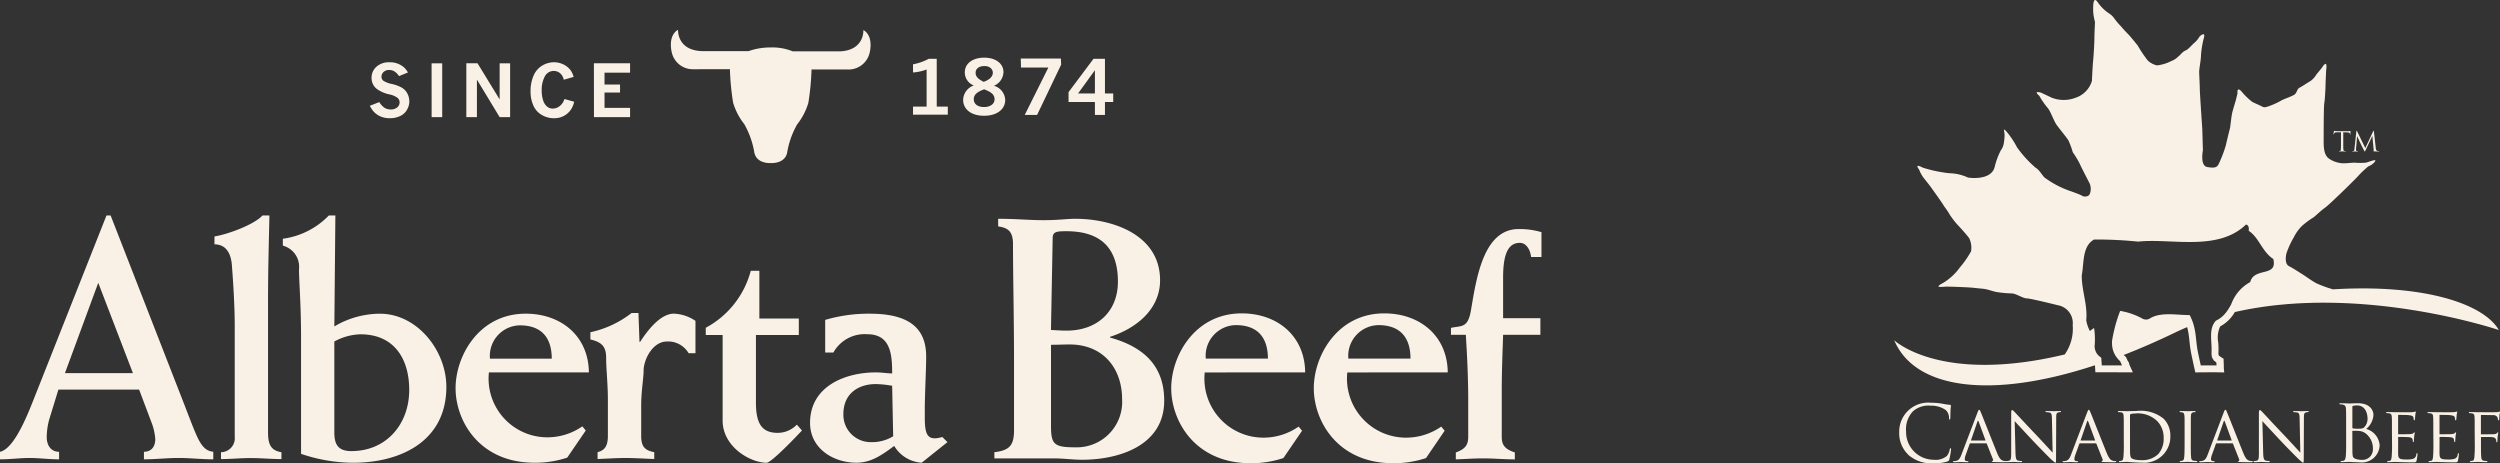 <svg xmlns="http://www.w3.org/2000/svg" xmlns:xlink="http://www.w3.org/1999/xlink" width="274" height="50.769" viewBox="0 0 274 50.769">
  <rect x="0" y="0" width="274" height="50.769" fill="#333333" stroke="none"/>
  <defs>
    <clipPath id="clip-path">
      <rect id="Rectangle_46" data-name="Rectangle 46" width="274" height="50.769" fill="#f9f1e5"/>
    </clipPath>
  </defs>
  <g id="Group_206" data-name="Group 206" clip-path="url(#clip-path)">
    <path id="Path_4554" data-name="Path 4554" d="M186.782,11.82c0,.284,0,.516.015.64.008.087.026.151.114.163a1.092,1.092,0,0,0,.134.012c.018,0,.023.008.023.018s-.015.023-.047.023c-.163,0-.348-.008-.364-.008s-.2.008-.289.008c-.033,0-.048-.006-.048-.023s.007-.018.025-.018a.388.388,0,0,0,.088-.012c.059-.011.074-.076.085-.163.015-.124.015-.357.015-.64V10.571l-.438.006c-.182,0-.253.023-.3.1a.537.537,0,0,0-.051.091c-.008.023-.018.03-.029.03s-.015-.01-.015-.026.059-.284.065-.308.018-.055.03-.055a.541.541,0,0,0,.129.034c.085.01.2.015.234.015h1.107a1.1,1.1,0,0,0,.209-.015c.044-.006.072-.014.083-.014s.015.018.015.034c0,.09-.01.293-.01.325s-.008.039-.021.039-.021-.008-.023-.05l0-.033c-.01-.088-.08-.157-.364-.163l-.372-.006Z" transform="translate(70.039 3.924)" fill="#f9f1e5"/>
    <path id="Path_4555" data-name="Path 4555" d="M189.779,12.3c.012.106.033.271.16.313a.618.618,0,0,0,.191.028c.015,0,.023,0,.023.014s-.026.028-.061.028c-.066,0-.384-.01-.494-.018-.067-.007-.083-.015-.083-.03s.007-.018.021-.021.018-.052.012-.106l-.142-1.525h-.01l-.723,1.537c-.062.129-.07.156-.1.156s-.036-.029-.091-.135c-.077-.145-.331-.656-.346-.686-.026-.052-.358-.762-.39-.841h-.012l-.117,1.37c0,.047,0,.1,0,.15a.1.1,0,0,0,.077.092.63.63,0,0,0,.113.015c.011,0,.023.006.023.014s-.018.028-.054.028c-.109,0-.251-.01-.274-.01s-.169.01-.248.01c-.03,0-.051-.007-.051-.028s.015-.014.029-.014a.351.351,0,0,0,.09-.01c.1-.018.106-.132.118-.245l.212-1.925c0-.033.015-.054.033-.054s.029.012.044.044l.9,1.858.868-1.854c.012-.028.025-.048.045-.048s.029.023.034.08Z" transform="translate(70.606 3.924)" fill="#f9f1e5"/>
    <path id="Path_4556" data-name="Path 4556" d="M168.891,29.074h0c.058,0,.048,0,0,0" transform="translate(63.699 10.966)" fill="#f9f1e5"/>
    <path id="Path_4557" data-name="Path 4557" d="M198.8,31.7a13.519,13.519,0,0,1-1.727-.628c-.544-.271-1.154-.748-1.7-1.087s-.95-.611-1.358-.815-.408-.883-.271-1.425a9.73,9.73,0,0,1,.815-1.767,4.706,4.706,0,0,1,.883-1.222,8.972,8.972,0,0,1,1.289-.95c.409-.34.815-.748,1.29-1.087s3.464-3.26,3.667-3.531a10.43,10.43,0,0,1,1.019-.952,1.714,1.714,0,0,0,.746-.543c.2-.34-.679.067-1.018.135a7.253,7.253,0,0,1-1.223,0c-.34,0-.815.069-1.222.069a2.893,2.893,0,0,1-1.631-.544c-.544-.408-.544-1.358-.544-1.9s0-3.8.069-4.141.135-1.631.135-1.9.069-1.7.069-1.7c.2-1.425-.475-.271-.475-.271L197,8.188a2.207,2.207,0,0,1-.611.679c-.34.2-.95.611-1.223.748s-.271.543-.543.746-1.154.475-1.494.679a8.3,8.3,0,0,1-1.358.611c-.408.136-.477.136-.748,0s-.746-.339-1.018-.475a7.418,7.418,0,0,1-1.019-.95c-.746-.952-.611,0-.611,0l-.2.814s-.339,1.087-.406,1.427-.2,1.494-.2,1.494-.34,1.358-.477,1.969a13.18,13.18,0,0,1-.746,1.969c-.2.475-.475.543-1.29.406s-.475-1.833-.475-1.833l-.067-2.308s-.273-4.008-.273-4.415-.068-1.562-.068-1.9.2-1.29.2-1.834a10.876,10.876,0,0,1,.271-1.7c.34-1.019-.408-.34-.408-.34a2.753,2.753,0,0,1-.543.679c-.271.2-.679.748-1.019.883s-.543.475-.814.679a2.041,2.041,0,0,1-.748.476,4.619,4.619,0,0,1-1.562.475,2.153,2.153,0,0,1-1.019-.544A13.846,13.846,0,0,1,177.443,5c-.271-.34-.814-1.019-1.154-1.359s-.679-.746-.679-.746a7.958,7.958,0,0,1-.746-.883c-.34-.475-.544-.475-1.019-.883A4.475,4.475,0,0,1,173.1.311c-.611-.95-.544.544-.544.952a6.046,6.046,0,0,0,.2,1.154s-.067,1.29-.067,1.766-.069,1.766-.136,2.444-.136,2.241-.136,2.241a2.761,2.761,0,0,1-1.766,1.834,3.6,3.6,0,0,1-2.648,0l-1.154-.544c-.95-.271-.2.34-.2.34a8.846,8.846,0,0,0,.883,1.29c.34.339.679,1.425,1.019,1.9s1.087,1.359,1.29,1.7a8.177,8.177,0,0,1,.475,1.29,10.654,10.654,0,0,1,.746,1.223c.136.339.815,1.629,1.019,2.037a1.494,1.494,0,0,1,.136,1.222c-.136.544-.815.34-.815.34s.067-.067-1.494-.611a10.429,10.429,0,0,1-2.581-1.358c-.271-.136-.611-.883-1.087-1.154a12.451,12.451,0,0,1-2.037-2.241,9.237,9.237,0,0,0-1.019-1.562c-.61-.748-.339-.205-.339.2a5.609,5.609,0,0,1-.069.815,1.8,1.8,0,0,1-.339.883,7.841,7.841,0,0,0-.679,1.833c-.408,1.563-2.921,1.155-2.921,1.155a5.09,5.09,0,0,0-2.037-.475,14.793,14.793,0,0,1-2.92-.611c-1.019-.544-.408.2-.408.2a3.888,3.888,0,0,0,.475.883c.271.339.748.95.748.95s1.222,1.7,1.425,2.037.408.544.679,1.019a8.229,8.229,0,0,0,.815,1.087s1.019,1.087,1.358,1.562a2.44,2.44,0,0,1,.2,1.427,10.065,10.065,0,0,1-1.223,1.766,6.279,6.279,0,0,1-1.833,1.7c-1.154.611-.067.408.408.408s2.444.069,2.988.136.814.067,1.222.136.883.271,1.358.339a13.4,13.4,0,0,0,1.562.136c.408,0,1.223.543,1.631.543s3.395.748,3.395.748a1.982,1.982,0,0,1,1.631,2.172,4.893,4.893,0,0,1-.875,3.224c-13.65,3.279-18.688-1.559-18.688-1.559,2.259,5.357,10.567,6.507,22,2.746l.05.768,2.44,0,0,.008.5-.006,1.165.006-.379-.846a.8.8,0,0,0-.19-.424l-.183-.41-.118-.106c-.044-.04-.083-.081-.123-.123q2.7-1.049,5.584-2.436c.45-.218.9-.42,1.363-.613a7.031,7.031,0,0,1,.175.89c.029.213.052.426.074.638.033.3.066.6.11.886.05.379.344,1.69.4,1.949l.135.6.611-.006s.649-.006,1.158-.006c.24,0,.448,0,.529,0l.87.014-.047-.488,0-.3-.029-.74-.076,0v-.015l-.406-.277,0,0a.851.851,0,0,1-.062-.088c-.008-.07-.015-.182-.017-.207a9.076,9.076,0,0,0-.018-1.162,2.932,2.932,0,0,1,.209-1.768,4.039,4.039,0,0,0,1.606-1.571c13.784-3.154,28.936,1.969,28.936,1.969-1.666-2.888-8.253-5.075-18.229-4.455m-12.79,3.446c-.835.9-.39,2.315-.471,3.491a2.509,2.509,0,0,0,.045.485,1.83,1.83,0,0,0,.253.415l.224.154.03.319c.045,0,.052,0,0,0v.026c-.259-.012-1.727,0-1.727,0s-.343-1.515-.39-1.878c-.08-.511-.117-1.016-.186-1.527a7.429,7.429,0,0,0-.218-1.074,5.311,5.311,0,0,0-.231-.631c-.058-.136-.117-.271-.191-.408h-.036c-1.454-.006-3.221-.375-4.4.413a.841.841,0,0,1-.726-.014,7.547,7.547,0,0,0-2.46-.858,16.384,16.384,0,0,0-.886,3.261,3.343,3.343,0,0,0,.012.588,2.511,2.511,0,0,0,.51,1.268,2.875,2.875,0,0,0,.364.4l.205.459c.048,0,.058,0,0,0h0c-.293,0-2.22,0-2.22,0l-.017-.26-.039-.594a1.5,1.5,0,0,1-.549-.555,1.625,1.625,0,0,1-.183-.684,8.18,8.18,0,0,0-.055-2.013l-.46.329a3.834,3.834,0,0,1-.4-1.182c.165-1.676-.492-3.187-.492-4.9.263-1.38.033-3.187,1.347-3.941a45.044,45.044,0,0,1,4.828.23c3.647-.394,8.738,1.117,11.826-1.873.329.066.329.427.3.69,1.15.756,1.445,2.267,2.694,3.088.493,2.037-2.1.854-2.53,2.53a4.5,4.5,0,0,0-2.084,2.435c-.077.143-.158.284-.244.423a4.43,4.43,0,0,1-.521.706,2.858,2.858,0,0,1-.93.673" transform="translate(56.857 0.001)" fill="#f9f1e5"/>
    <path id="Path_4558" data-name="Path 4558" d="M152.16,37.766a3.253,3.253,0,0,1-1.012-2.5,3.172,3.172,0,0,1,3.49-3.213,7.146,7.146,0,0,1,1.215.1,7.407,7.407,0,0,0,.854.128c.092.008.109.041.109.092,0,.067-.026.169-.043.474-.017.278-.017.744-.025.87s-.025.178-.076.178-.066-.059-.066-.178a1.178,1.178,0,0,0-.353-.862,2.763,2.763,0,0,0-1.673-.482,2.534,2.534,0,0,0-1.925.617A2.845,2.845,0,0,0,151.9,35.2a3.039,3.039,0,0,0,3.021,3.1,1.918,1.918,0,0,0,1.457-.423,1.631,1.631,0,0,0,.308-.711c.018-.094.034-.127.084-.127s.059.059.059.127a8.821,8.821,0,0,1-.185,1.082c-.05.16-.066.178-.218.245a4.812,4.812,0,0,1-1.507.194,3.838,3.838,0,0,1-2.763-.913" transform="translate(57.007 12.089)" fill="#f9f1e5"/>
    <path id="Path_4559" data-name="Path 4559" d="M158.117,32.9c.1-.245.129-.288.18-.288.077,0,.1.1.179.27.136.314,1.34,3.371,1.8,4.5.273.662.478.759.64.81a1,1,0,0,0,.3.044c.043,0,.094.018.094.061s-.085.062-.171.062c-.11,0-.665,0-1.187-.018-.145-.008-.264-.008-.264-.052s.018-.034.052-.052a.141.141,0,0,0,.067-.2l-.675-1.7c-.017-.034-.025-.044-.067-.044h-1.734c-.034,0-.059.018-.077.062l-.427,1.184a1.58,1.58,0,0,0-.11.5c0,.147.128.2.256.2h.067c.061,0,.077.026.077.061s-.043.062-.11.062c-.18,0-.589-.026-.675-.026s-.453.026-.76.026c-.094,0-.146-.018-.146-.062a.067.067,0,0,1,.069-.061,1.843,1.843,0,0,0,.222-.018c.342-.043.488-.3.632-.679Zm.837,3.083c.034,0,.034-.018.026-.052l-.744-2.03q-.064-.169-.128,0l-.7,2.03c-.008.034,0,.052.025.052Z" transform="translate(58.621 12.3)" fill="#f9f1e5"/>
    <path id="Path_4560" data-name="Path 4560" d="M160.688,37.331c.017.61.085.793.291.846a1.765,1.765,0,0,0,.376.043.059.059,0,0,1,.059.062c0,.043-.051.061-.136.061-.427,0-.726-.026-.795-.026s-.384.026-.726.026c-.077,0-.12-.008-.12-.061a.06.06,0,0,1,.061-.062,1.175,1.175,0,0,0,.307-.043c.187-.052.213-.253.213-.924V33.01c0-.3.043-.375.1-.375.085,0,.213.149.291.227.12.121,1.213,1.307,2.374,2.526.742.785,1.545,1.665,1.775,1.909l-.076-3.711c-.01-.479-.052-.645-.282-.689a2.338,2.338,0,0,0-.368-.034c-.051,0-.059-.044-.059-.07,0-.044.059-.052.145-.052.342,0,.7.018.786.018s.333-.018.64-.018c.077,0,.136.008.136.052a.086.086,0,0,1-.085.07.809.809,0,0,0-.179.018c-.248.051-.264.2-.264.645l-.018,4.338c0,.488-.008.532-.059.532-.077,0-.154-.061-.573-.453-.076-.07-1.161-1.158-1.954-2-.872-.932-1.717-1.839-1.947-2.1Z" transform="translate(60.209 12.309)" fill="#f9f1e5"/>
    <path id="Path_4561" data-name="Path 4561" d="M166.841,32.9c.1-.245.129-.288.18-.288.077,0,.1.1.179.27.136.314,1.34,3.371,1.8,4.5.273.662.478.759.64.81a1,1,0,0,0,.3.044c.043,0,.094.018.094.061s-.085.062-.171.062c-.11,0-.665,0-1.187-.018-.145-.008-.264-.008-.264-.052s.018-.034.052-.052a.14.14,0,0,0,.067-.2l-.675-1.7c-.017-.034-.025-.044-.067-.044h-1.734c-.034,0-.059.018-.077.062l-.427,1.184a1.58,1.58,0,0,0-.11.5c0,.147.128.2.256.2h.067c.061,0,.077.026.077.061s-.043.062-.11.062c-.18,0-.589-.026-.675-.026s-.453.026-.76.026c-.094,0-.146-.018-.146-.062a.067.067,0,0,1,.069-.061,1.843,1.843,0,0,0,.222-.018c.342-.043.488-.3.632-.679Zm.837,3.083c.034,0,.034-.018.026-.052l-.744-2.03q-.064-.169-.128,0l-.7,2.03c-.008.034,0,.052.025.052Z" transform="translate(61.911 12.3)" fill="#f9f1e5"/>
    <path id="Path_4562" data-name="Path 4562" d="M169.194,34.854c0-1.15,0-1.359-.017-1.595-.018-.252-.061-.375-.309-.409a2.136,2.136,0,0,0-.256-.018.073.073,0,0,1-.059-.061c0-.044.034-.061.12-.061.342,0,.828.017.87.017.085,0,.563-.017,1.008-.017a4,4,0,0,1,3.013.844,2.631,2.631,0,0,1,.735,1.883,2.86,2.86,0,0,1-3.092,2.936c-.324,0-.726-.026-1.049-.044s-.581-.044-.616-.044c-.017,0-.153.01-.307.01s-.333.017-.453.017c-.076,0-.118-.017-.118-.061a.058.058,0,0,1,.059-.061,1.119,1.119,0,0,0,.231-.034c.145-.036.161-.175.2-.392a15.43,15.43,0,0,0,.043-1.6Zm.683.8c0,.784,0,1.472.008,1.611a1.432,1.432,0,0,0,.085.532c.094.139.359.3,1.246.3a2.494,2.494,0,0,0,1.76-.671,2.525,2.525,0,0,0,.588-1.76,2.591,2.591,0,0,0-.708-1.855,3.066,3.066,0,0,0-2.433-.828,1.968,1.968,0,0,0-.453.052.13.13,0,0,0-.094.147Z" transform="translate(63.572 12.338)" fill="#f9f1e5"/>
    <path id="Path_4563" data-name="Path 4563" d="M174.688,36.161c0,.715,0,1.3.034,1.6.025.218.051.357.273.392a3.238,3.238,0,0,0,.342.034.059.059,0,0,1,.061.061c0,.036-.034.061-.12.061-.419,0-.9-.025-.939-.025s-.512.025-.744.025c-.076,0-.118-.017-.118-.061a.058.058,0,0,1,.059-.061,1.119,1.119,0,0,0,.231-.034c.145-.036.169-.175.2-.392.034-.3.043-.888.043-1.6V34.854c0-1.15,0-1.359-.017-1.595-.018-.252-.077-.365-.24-.4a1.409,1.409,0,0,0-.23-.026.065.065,0,0,1-.061-.061c0-.044.034-.061.12-.061.248,0,.717.017.76.017s.521-.017.751-.017c.085,0,.12.017.12.061a.073.073,0,0,1-.059.061.808.808,0,0,0-.189.018c-.2.044-.247.149-.264.409-.008.235-.008.445-.008,1.595Z" transform="translate(65.422 12.338)" fill="#f9f1e5"/>
    <path id="Path_4564" data-name="Path 4564" d="M177.71,32.9c.1-.245.128-.288.18-.288.077,0,.1.1.179.27.136.314,1.34,3.371,1.8,4.5.273.662.478.759.64.81a1,1,0,0,0,.3.044c.043,0,.094.018.094.061s-.085.062-.171.062c-.11,0-.665,0-1.187-.018-.145-.008-.264-.008-.264-.052s.018-.034.052-.052a.141.141,0,0,0,.068-.2l-.675-1.7c-.017-.034-.025-.044-.067-.044h-1.734c-.034,0-.059.018-.077.062l-.427,1.184a1.58,1.58,0,0,0-.11.5c0,.147.128.2.256.2h.067c.061,0,.077.026.077.061s-.043.062-.11.062c-.18,0-.589-.026-.675-.026s-.453.026-.76.026c-.094,0-.146-.018-.146-.062a.067.067,0,0,1,.069-.061,1.843,1.843,0,0,0,.222-.018c.342-.043.488-.3.632-.679Zm.837,3.083c.034,0,.034-.018.026-.052l-.744-2.03q-.064-.169-.128,0l-.7,2.03c-.008.034,0,.052.025.052Z" transform="translate(66.011 12.3)" fill="#f9f1e5"/>
    <path id="Path_4565" data-name="Path 4565" d="M180.4,37.331c.017.61.085.793.291.846a1.764,1.764,0,0,0,.376.043.059.059,0,0,1,.059.062c0,.043-.051.061-.136.061-.427,0-.726-.026-.795-.026s-.384.026-.726.026c-.077,0-.12-.008-.12-.061a.06.06,0,0,1,.061-.062,1.175,1.175,0,0,0,.307-.043c.187-.052.213-.253.213-.924V33.01c0-.3.043-.375.1-.375.085,0,.213.149.291.227.12.121,1.212,1.307,2.374,2.526.742.785,1.545,1.665,1.775,1.909l-.077-3.711c-.008-.479-.051-.645-.281-.689a2.338,2.338,0,0,0-.368-.034c-.051,0-.059-.044-.059-.07,0-.044.059-.052.145-.052.342,0,.7.018.786.018s.332-.018.64-.018c.076,0,.136.008.136.052a.086.086,0,0,1-.085.07.809.809,0,0,0-.179.018c-.248.051-.264.2-.264.645l-.018,4.338c0,.488-.008.532-.059.532-.077,0-.154-.061-.573-.453-.077-.07-1.161-1.158-1.954-2-.872-.932-1.717-1.839-1.947-2.1Z" transform="translate(67.645 12.309)" fill="#f9f1e5"/>
    <path id="Path_4566" data-name="Path 4566" d="M186.918,34.567c0-1.332,0-1.57-.017-1.844-.018-.291-.085-.427-.368-.486a1.52,1.52,0,0,0-.291-.026c-.033,0-.068-.017-.068-.051,0-.051.043-.069.136-.069.384,0,.923.026.964.026.205,0,.538-.026.931-.026,1.4,0,1.708.854,1.708,1.281a2.147,2.147,0,0,1-.8,1.537,1.994,1.994,0,0,1,1.478,1.8,1.952,1.952,0,0,1-2.177,1.862c-.094,0-.368-.017-.614-.025s-.488-.026-.522-.026c-.017,0-.161,0-.342.008s-.366.018-.494.018c-.094,0-.136-.018-.136-.069,0-.026.017-.051.067-.051a1.348,1.348,0,0,0,.256-.034c.171-.034.213-.222.248-.47.043-.358.043-1.033.043-1.852Zm.683.189c0,.059.018.077.059.094a3.057,3.057,0,0,0,.522.034c.478,0,.6-.018.777-.222a1.323,1.323,0,0,0,.307-.863c0-.708-.315-1.468-1.153-1.468a1.9,1.9,0,0,0-.41.043c-.076.017-.1.043-.1.094Zm0,.9c0,.658,0,1.716.008,1.844.026.419.026.538.291.667a2.028,2.028,0,0,0,.752.128,1.139,1.139,0,0,0,1.2-1.212,2.049,2.049,0,0,0-.828-1.709,1.428,1.428,0,0,0-.709-.248c-.112-.017-.538-.017-.667-.017-.033,0-.051.017-.051.061Z" transform="translate(70.218 12.104)" fill="#f9f1e5"/>
    <path id="Path_4567" data-name="Path 4567" d="M190.536,34.909c0-1.127,0-1.332-.017-1.563-.018-.247-.061-.366-.308-.4a2.464,2.464,0,0,0-.256-.018.072.072,0,0,1-.059-.059c0-.043.034-.059.12-.059.342,0,.828.017.87.017s1.622.008,1.793,0c.146-.008.282-.034.341-.043.034-.008.069-.034.1-.034s.034.034.034.069a3.342,3.342,0,0,0-.061.342c-.008.069-.026.392-.043.478-.008.034-.034.077-.067.077s-.061-.034-.061-.094a.784.784,0,0,0-.043-.256c-.051-.12-.128-.171-.537-.222-.128-.018-1-.026-1.085-.026-.034,0-.043.026-.043.077v1.972c0,.051,0,.077.043.077.094,0,1.085,0,1.255-.018s.291-.025.368-.1c.051-.051.085-.094.112-.094s.043.017.043.059-.043.163-.061.4c-.017.145-.034.417-.034.47s-.017.136-.067.136c-.034,0-.051-.026-.051-.069a.648.648,0,0,0-.034-.24c-.026-.1-.094-.187-.384-.222-.205-.025-1.008-.034-1.136-.034-.043,0-.051.026-.051.052v.606c0,.248-.008,1.093,0,1.238.017.486.154.58.9.58a2.54,2.54,0,0,0,.752-.076.552.552,0,0,0,.342-.5c.017-.085.033-.112.077-.112s.051.061.051.112a6.027,6.027,0,0,1-.1.7c-.051.189-.128.189-.419.189-.563,0-1-.018-1.306-.026s-.512-.017-.624-.017c-.017,0-.163,0-.324.008-.146.008-.317.017-.437.017-.076,0-.118-.017-.118-.059a.057.057,0,0,1,.059-.059,2.233,2.233,0,0,0,.231-.034c.145-.026.161-.171.2-.384a14.829,14.829,0,0,0,.043-1.571Z" transform="translate(71.621 12.352)" fill="#f9f1e5"/>
    <path id="Path_4568" data-name="Path 4568" d="M193.828,34.909c0-1.127,0-1.332-.017-1.563-.018-.247-.061-.366-.308-.4a2.465,2.465,0,0,0-.256-.018.072.072,0,0,1-.059-.059c0-.043.034-.059.12-.059.342,0,.828.017.87.017s1.622.008,1.793,0c.146-.008.282-.034.342-.043.034-.008.069-.034.1-.034s.034.034.034.069a3.342,3.342,0,0,0-.061.342c-.008.069-.026.392-.043.478-.008.034-.034.077-.069.077s-.059-.034-.059-.094a.784.784,0,0,0-.043-.256c-.051-.12-.128-.171-.538-.222-.128-.018-1-.026-1.084-.026-.034,0-.043.026-.043.077v1.972c0,.051,0,.077.043.077.094,0,1.084,0,1.255-.018s.291-.025.368-.1c.051-.051.085-.094.112-.094s.043.017.043.059-.043.163-.061.4c-.017.145-.034.417-.034.47s-.017.136-.067.136c-.034,0-.051-.026-.051-.069a.647.647,0,0,0-.034-.24c-.026-.1-.094-.187-.384-.222-.205-.025-1.008-.034-1.136-.034-.043,0-.051.026-.051.052v.606c0,.248-.008,1.093,0,1.238.017.486.154.58.9.58a2.54,2.54,0,0,0,.752-.076.552.552,0,0,0,.342-.5c.017-.085.033-.112.077-.112s.051.061.051.112a6.021,6.021,0,0,1-.1.7c-.051.189-.128.189-.419.189-.563,0-1-.018-1.306-.026s-.512-.017-.624-.017c-.017,0-.162,0-.324.008-.146.008-.317.017-.437.017-.076,0-.118-.017-.118-.059a.057.057,0,0,1,.059-.059,2.233,2.233,0,0,0,.231-.034c.145-.026.161-.171.2-.384a14.829,14.829,0,0,0,.043-1.571Z" transform="translate(72.863 12.352)" fill="#f9f1e5"/>
    <path id="Path_4569" data-name="Path 4569" d="M197.121,34.909c0-1.127,0-1.332-.018-1.563-.017-.247-.059-.366-.307-.4a2.464,2.464,0,0,0-.256-.018.072.072,0,0,1-.059-.059c0-.043.034-.059.12-.059.342,0,.811.017.854.017.145,0,1.775.008,1.946,0a1.491,1.491,0,0,0,.342-.034c.043-.008.077-.043.1-.043s.051.034.051.069c0,.051-.034.136-.061.342-.008.069-.017.392-.033.478-.01.034-.034.077-.069.077s-.059-.034-.059-.085a.788.788,0,0,0-.069-.273.562.562,0,0,0-.512-.213l-1.23-.018c-.043,0-.059.018-.059.077v1.98c0,.043,0,.069.051.069l1.025-.008c.128,0,.24,0,.342-.008.179-.018.282-.043.35-.128.034-.043.069-.077.094-.077s.043.025.043.059a2.962,2.962,0,0,0-.067.4c-.017.145-.026.435-.026.486,0,.067-.017.145-.067.145s-.051-.033-.051-.067a1.093,1.093,0,0,0-.052-.266c-.034-.1-.153-.2-.384-.23-.187-.026-1.076-.017-1.2-.017-.043,0-.051.017-.051.067v.581c0,.717,0,1.289.034,1.571.025.213.068.35.273.384a3.2,3.2,0,0,0,.342.034.057.057,0,0,1,.059.059c0,.034-.033.059-.118.059-.419,0-.906-.025-.939-.025s-.512.025-.744.025c-.076,0-.12-.017-.12-.059a.058.058,0,0,1,.061-.059,2.207,2.207,0,0,0,.23-.034c.146-.026.163-.171.2-.384a14.829,14.829,0,0,0,.043-1.571Z" transform="translate(74.105 12.352)" fill="#f9f1e5"/>
    <path id="Path_4570" data-name="Path 4570" d="M20.37,38.306l-8.246-21.16h-.452L3.651,37.4C2.937,39.208,1.507,42.749,0,43.049v.828c1.091,0,2.146-.149,3.239-.149s2.144.149,3.236.149v-.828c-.9,0-1.355-.715-1.355-1.618a7.7,7.7,0,0,1,.263-1.884L6.4,36.233h8.848l1.318,3.5a6.313,6.313,0,0,1,.452,1.92c0,.865-.452,1.394-1.242,1.394v.828c1.279,0,2.52-.149,3.8-.149s2.522.149,3.8.149v-.828c-1.354-.151-1.7-1.394-3.01-4.743M7.117,34.429l3.652-9.9,3.8,9.9Zm22.26,6.51V26.33c0-3.462.113-7.15.151-9.184h-.753c-.979,1.055-3.952,2.108-5.269,2.3v.866c1.2,0,1.843.9,1.92,2.447.112,1.429.3,4.254.3,6.438v12.2a1.532,1.532,0,0,1-1.505,1.7v.751c1.092,0,2.147-.112,3.239-.112,1.129,0,2.259.112,3.386.112v-.751c-1.168-.191-1.468-.868-1.468-2.15M41.614,27.914a9.9,9.9,0,0,0-4.97,1.394l.113-12.162h-.715A8.569,8.569,0,0,1,31,19.7v.755a2.4,2.4,0,0,1,1.77,2.6c0,1.318.226,3.8.226,7.495V43.274a17.909,17.909,0,0,0,5.686.978c5.195,0,10.239-2.334,10.239-8.318,0-3.952-3.162-8.019-7.3-8.019M38.526,42.975c-1.392,0-1.883-.64-1.883-2.035V30.962a6.287,6.287,0,0,1,2.862-.79c3.688,0,5.346,2.673,5.346,6.1,0,3.727-2.486,6.7-6.325,6.7m26.015-8.622c-.037-3.992-3.049-6.438-6.927-6.438-5.119,0-7.682,4.63-7.682,8.169s2.563,8.168,8.66,8.168a11.054,11.054,0,0,0,3.576-.562L64.2,40.715l-.377-.453a6.721,6.721,0,0,1-3.952,1.2,6.438,6.438,0,0,1-6.288-7.113Zm-7.568-5.159c2.449,0,3.5,1.428,3.5,3.651H53.7a3.346,3.346,0,0,1,3.275-3.651M70.164,31h-.076l-.113-3.163h-.752a11.2,11.2,0,0,1-4.516,2.111v.786c1.241.306,1.728.755,1.728,2.035,0,1.244.189,2.823.189,4.557v3.99c0,1.132-.377,1.582-1.128,1.774v.751c1.016-.037,2.031-.112,3.049-.112,1.054,0,2.107.074,3.161.112v-.751c-1.054-.191-1.431-.642-1.431-1.774V38c0-1.655.264-3.01.264-3.84,0-1.2.979-3.2,2.562-3.2a2.6,2.6,0,0,1,2.371,1.282h.752V28.7a4.536,4.536,0,0,0-2.37-.79c-1.507,0-2.936,1.918-3.691,3.085m15.094,9.979c-1.655,0-2.407-.868-2.407-3.312V30.247h4.7V28.441H83.226V23.21h-.941a9.962,9.962,0,0,1-4.933,6.245v.792H79.2v9.374c0,2.9,3.05,4.63,4.819,4.63.529,0,3.386-3.008,3.877-3.537l-.563-.64a2.915,2.915,0,0,1-2.073.9m17.228.6c-.826,0-1.131-.492-1.131-2.221V38.042c.04-2.144.151-4.1.151-5.459,0-3.767-2.86-4.669-6.212-4.669a16.915,16.915,0,0,0-4.854.678v3.575h.9a3.911,3.911,0,0,1,3.727-2c2.559,0,2.712,2.26,2.712,4.293-.527,0-1.168-.112-1.77-.112-3.426,0-7.229,1.545-7.229,5.535,0,2.785,2.523,4.364,5.083,4.364,1.655,0,2.86-.9,4.141-1.841a3.78,3.78,0,0,0,3.01,1.841l2.826-2.257-.566-.563a3.592,3.592,0,0,1-.792.15m-7.113.413a2.991,2.991,0,0,1-2.937-3.05c0-2.409,1.807-3.312,3.539-3.312a10.928,10.928,0,0,1,1.807.187l.112,5.535a4.493,4.493,0,0,1-2.52.64m26.283-11.466v-.074c2.84-.909,5.489-2.991,5.489-6.2,0-4.921-5.073-6.738-9.31-6.738-.908,0-1.778.153-3.481.153-1.512,0-3.063-.153-4.955-.153v.833c1.022.151,1.626.492,1.626,1.931,0,3.4.113,8.208.113,12.751v7.678c0,1.628-.49,2.2-2.154,2.387v.68h6.506c1.06,0,2.082.15,3.1.15,4.125,0,9.008-1.589,9.008-6.471,0-3.935-2.384-5.938-5.944-6.923m-6.28-10.895c0-.72.453-.757,1.513-.757,4.089,0,5.638,2.192,5.638,5.521,0,3.294-2.27,5.374-5.638,5.374-.492,0-1.019-.036-1.7-.073ZM117.8,42.559c-2.348,0-2.61-.379-2.61-2.421V31.321c.793,0,1.4-.036,2.042-.036,3.633,0,5.751,2.574,5.751,6.014a4.981,4.981,0,0,1-5.184,5.259m25.247-8.208c-.034-4.013-3.063-6.471-6.96-6.471-5.146,0-7.719,4.656-7.719,8.208s2.573,8.215,8.7,8.215a11.139,11.139,0,0,0,3.594-.567l2.045-2.993-.379-.454a6.73,6.73,0,0,1-3.973,1.211,6.467,6.467,0,0,1-6.316-7.147Zm-7.6-5.184c2.46,0,3.516,1.436,3.516,3.67h-6.809a3.361,3.361,0,0,1,3.293-3.67m23.227,5.184c-.036-4.013-3.061-6.471-6.96-6.471-5.145,0-7.72,4.656-7.72,8.208s2.575,8.215,8.7,8.215a11.173,11.173,0,0,0,3.6-.567l2.041-2.993-.376-.454a6.739,6.739,0,0,1-3.973,1.211,6.471,6.471,0,0,1-6.321-7.147Zm-7.6-5.184c2.461,0,3.517,1.436,3.517,3.67h-6.809a3.364,3.364,0,0,1,3.291-3.67m15.489-9.015c.795,0,1.173.869,1.248,1.549h1.136V18.979a8.469,8.469,0,0,0-2.5-.342c-3.822,0-4.616,5.259-5.219,8.854-.342,2.045-1.023,1.713-2.2,1.976v.759h1.629c.112,1.814.263,4.465.263,7.263v3.857c0,.873-.224,1.366-1.361,1.778v.757c.981-.034,2-.11,2.99-.11,1.172,0,2.3.11,3.479.11v-.757c-1.212-.412-1.436-.9-1.436-1.778V36.58c0-2.721.112-4.916.151-6.354h4.085V28.41h-4.085V23.935c0-2.574.567-3.783,1.815-3.783" transform="translate(0 6.467)" fill="#f9f1e5"/>
    <path id="Path_4571" data-name="Path 4571" d="M64.334,16.978s1.632.124,1.819-1.255a9.37,9.37,0,0,1,1.082-2.99A7.045,7.045,0,0,0,68.453,10.4a27.413,27.413,0,0,0,.353-3.684l4.013.007a2.365,2.365,0,0,0,2.343-1.777s.53-1.845-.671-2.549c0,0,.145,2.227-2.584,2.338H66.75a5.951,5.951,0,0,0-2.45-.427,6.984,6.984,0,0,0-2.382.4H56.761c-2.728-.114-2.584-2.341-2.584-2.341-1.2.705-.671,2.549-.671,2.549A2.363,2.363,0,0,0,55.85,6.695l4.012-.006a27.49,27.49,0,0,0,.354,3.685,7.011,7.011,0,0,0,1.216,2.33,9.381,9.381,0,0,1,1.084,2.988c.175,1.409,1.819,1.285,1.819,1.285" transform="translate(20.137 0.894)" fill="#f9f1e5"/>
    <path id="Path_4572" data-name="Path 4572" d="M50.328,9.82a1.24,1.24,0,0,1-.866.351.945.945,0,0,1-.6-.219,1.417,1.417,0,0,1-.434-.676A3.318,3.318,0,0,1,48.269,8.2a3.13,3.13,0,0,1,.343-1.56,1.094,1.094,0,0,1,1.664-.354,1.291,1.291,0,0,1,.41.722l1.08-.307a2.167,2.167,0,0,0-.35-.756,2.122,2.122,0,0,0-.8-.628,2.312,2.312,0,0,0-.987-.226,2.541,2.541,0,0,0-1.307.368,2.337,2.337,0,0,0-.946,1.107,4.146,4.146,0,0,0-.328,1.7,3.7,3.7,0,0,0,.321,1.6,2.2,2.2,0,0,0,.938,1.019,2.63,2.63,0,0,0,1.3.343,2.278,2.278,0,0,0,1.121-.271,2.2,2.2,0,0,0,.788-.744,2.626,2.626,0,0,0,.313-.793l-1.067-.3a1.589,1.589,0,0,1-.427.7m3.662,1.29h3.957V10.093h-2.8V8.408h1.7V7.532h-1.7V6.23h2.8V5.206H53.989Zm-17.792,0h1.16v-5.9H36.2Zm-3.206-3.2a4.158,4.158,0,0,0-1.15-.438,2.548,2.548,0,0,1-.949-.364.563.563,0,0,1-.193-.424.7.7,0,0,1,.233-.527.87.87,0,0,1,.62-.218,1.063,1.063,0,0,1,.574.161,1.826,1.826,0,0,1,.5.51l.974-.4a2.5,2.5,0,0,0-.369-.5A2.313,2.313,0,0,0,31.6,5.095a2.049,2.049,0,0,0-1.449.49,1.6,1.6,0,0,0-.529,1.23,1.5,1.5,0,0,0,.529,1.164,3.58,3.58,0,0,0,1.41.633,2.239,2.239,0,0,1,.93.4.665.665,0,0,1,.205.481.7.7,0,0,1-.26.543,1.055,1.055,0,0,1-.722.23,1.237,1.237,0,0,1-.669-.18,2.039,2.039,0,0,1-.577-.629l-1.036.406a2.856,2.856,0,0,0,.4.613,2.249,2.249,0,0,0,.753.548,2.511,2.511,0,0,0,1.049.2,2.551,2.551,0,0,0,1.135-.244,1.666,1.666,0,0,0,.742-.694,1.821,1.821,0,0,0,.249-.9,1.871,1.871,0,0,0-.193-.825,1.59,1.59,0,0,0-.585-.654M43.659,9.166,41.236,5.206H40.008v5.9h1.16V6.994l2.493,4.116h1.146v-5.9H43.659ZM97.83,7.671a1.682,1.682,0,0,0,1.049-1.5c0-.943-.877-1.584-2.107-1.584S94.639,5.2,94.639,6.2a1.533,1.533,0,0,0,.985,1.436,1.723,1.723,0,0,0-1.165,1.582c0,.992.837,1.738,2.289,1.738,1.468,0,2.321-.746,2.321-1.73A1.68,1.68,0,0,0,97.83,7.671M96.8,5.507c.574,0,.91.336.91.738s-.344.763-1,.993c-.549-.271-.886-.541-.886-.993s.377-.738.975-.738M96.756,10c-.722,0-1.132-.344-1.132-.861s.41-.811,1.132-1.082c.68.263,1.147.525,1.147,1.091,0,.525-.492.852-1.147.852M110,8.513v-3.8h-1.253l-2.736,3.655V9.449H108.9v1.414H110V9.449h.906V8.513Zm-1.1,0h-1.847L108.9,5.964Zm-17.337-3.8h-.869a6.186,6.186,0,0,1-1.73.606v.894a5.235,5.235,0,0,0,1.491-.328V9.952H88.965v.886h3.813V9.952H91.564Zm9.209-.029.029.983h3l-2.593,5.2h1.354L105.2,5.351l-.029-.668Z" transform="translate(11.102 1.731)" fill="#f9f1e5"/>
  </g>
</svg>
